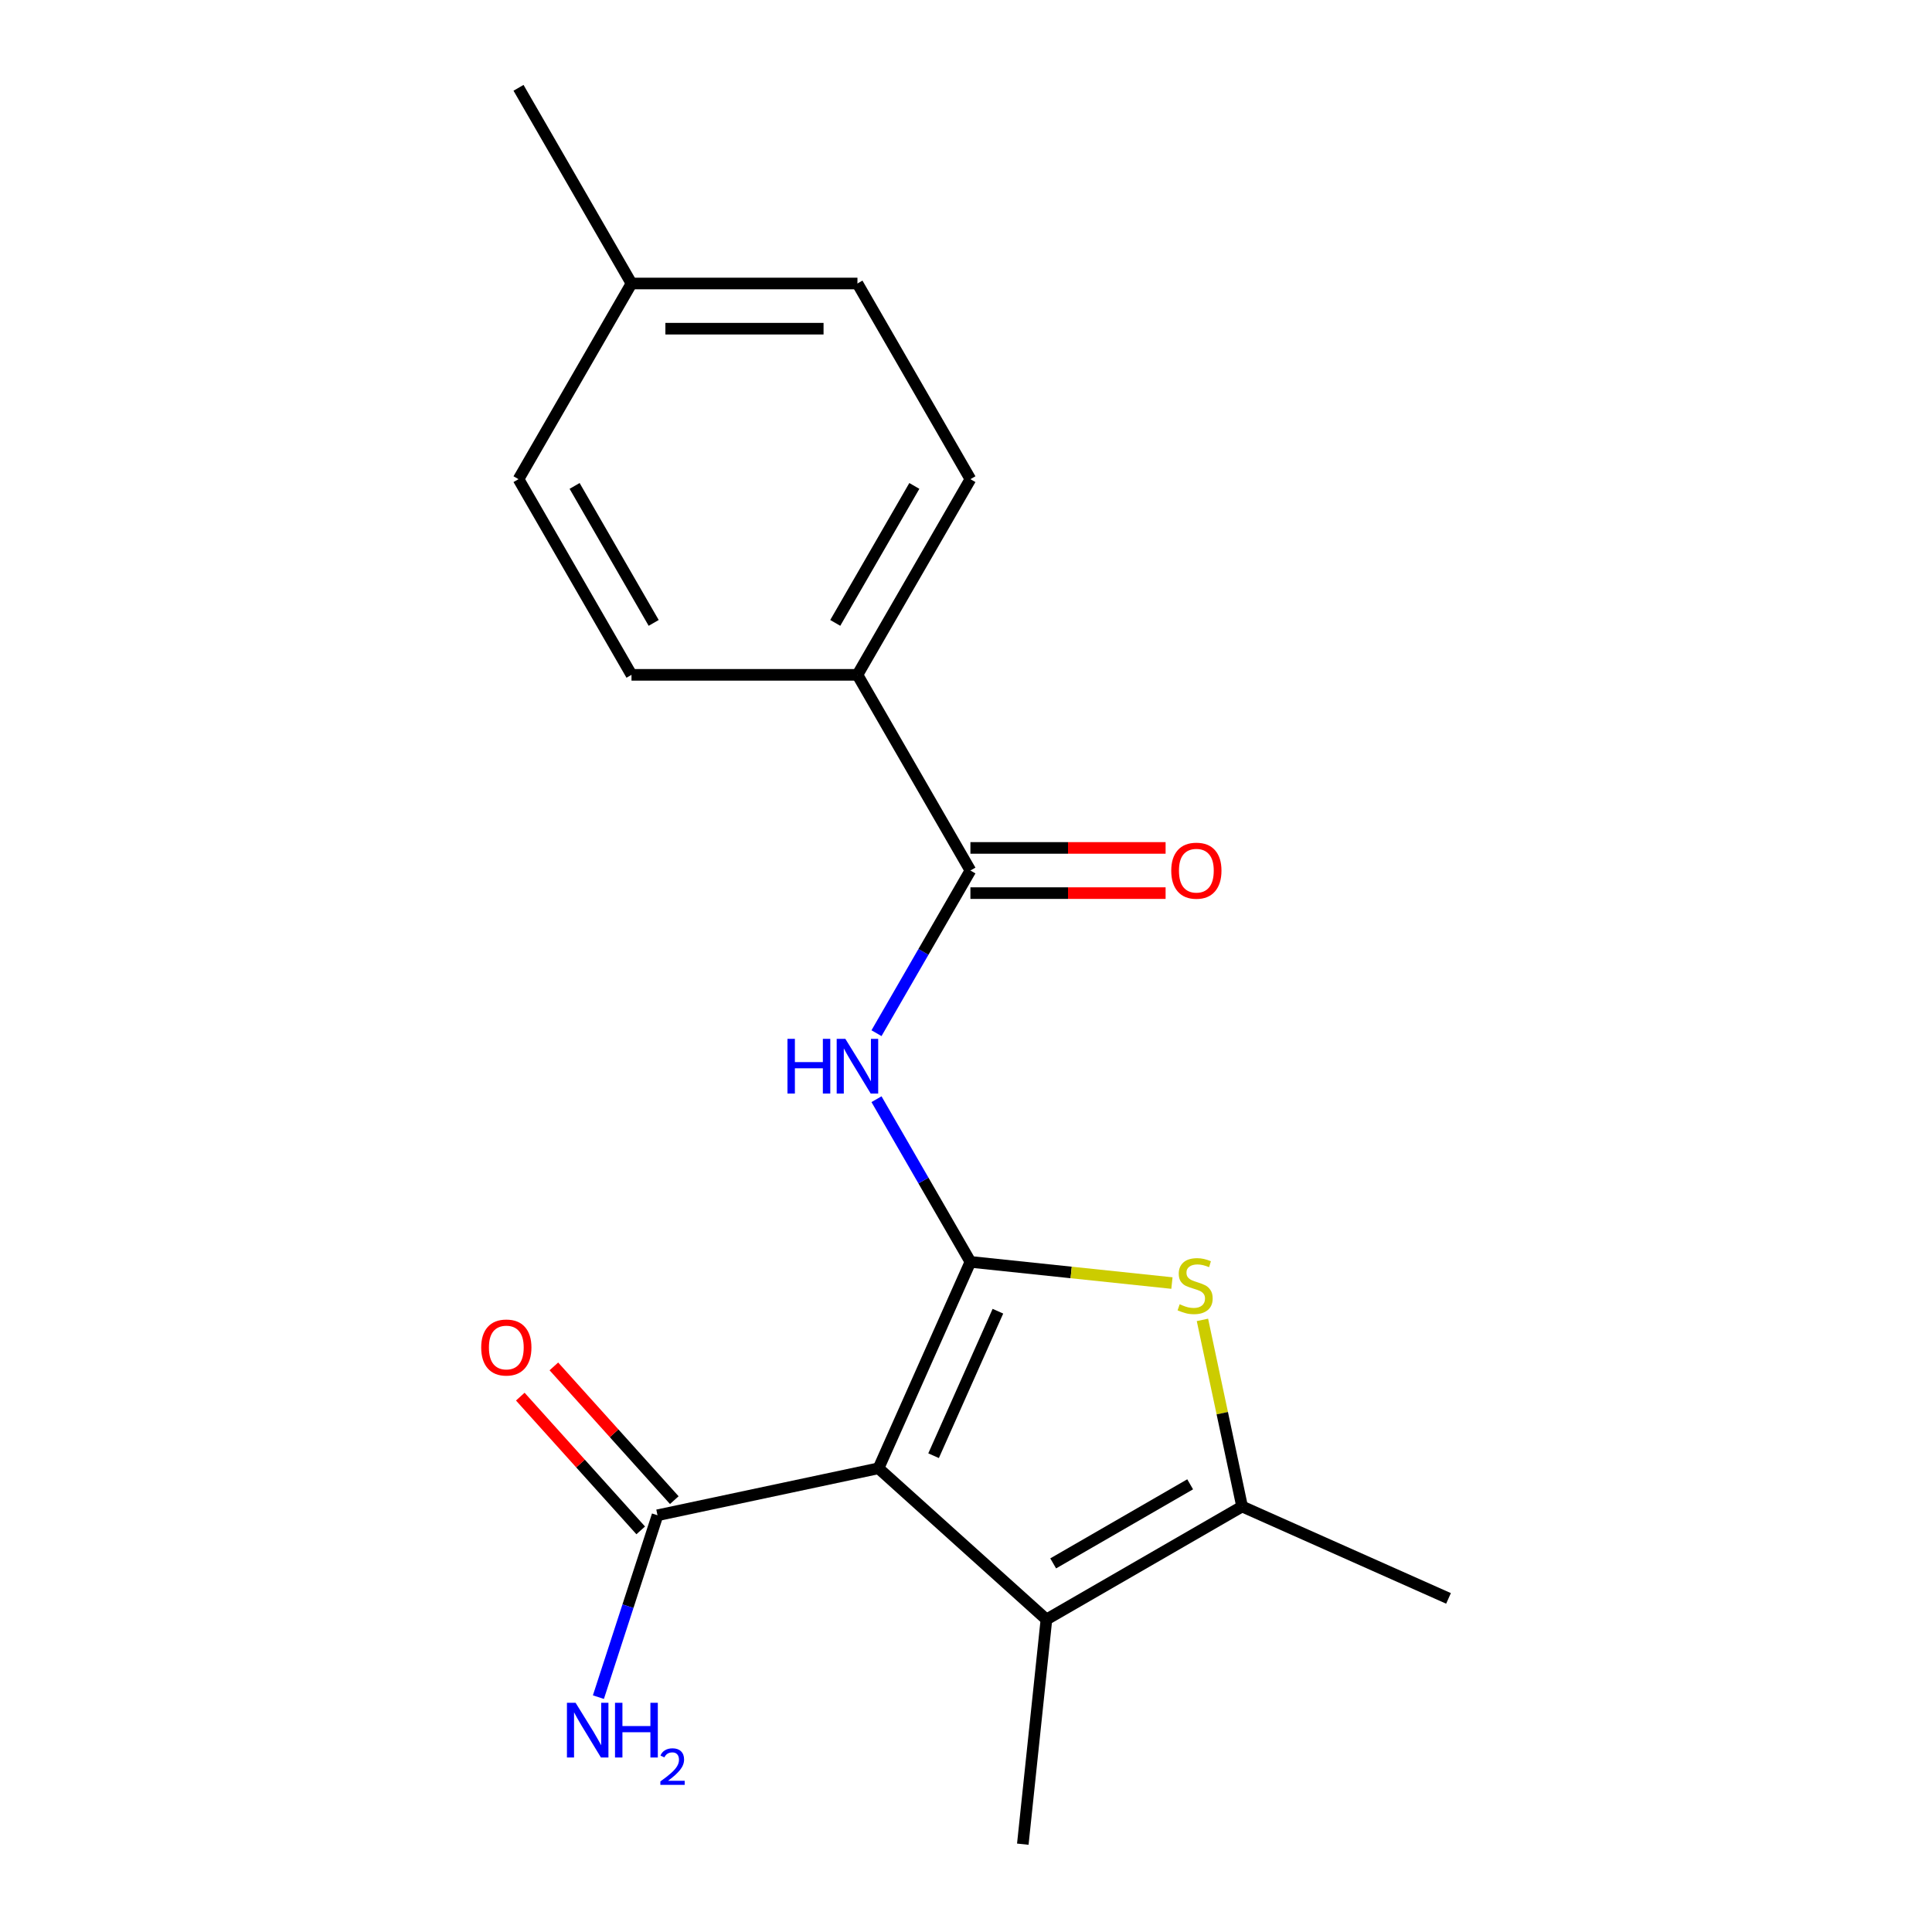 <?xml version='1.0' encoding='iso-8859-1'?>
<svg version='1.1' baseProfile='full'
              xmlns='http://www.w3.org/2000/svg'
                      xmlns:rdkit='http://www.rdkit.org/xml'
                      xmlns:xlink='http://www.w3.org/1999/xlink'
                  xml:space='preserve'
width='1000px' height='1000px' viewBox='0 0 1000 1000'>
<!-- END OF HEADER -->
<rect style='opacity:1.0;fill:#FFFFFF;stroke:none' width='1000' height='1000' x='0' y='0'> </rect>
<path class='bond-0' d='M 502.286,653.143 L 454.718,759.982' style='fill:none;fill-rule:evenodd;stroke:#000000;stroke-width:6px;stroke-linecap:butt;stroke-linejoin:miter;stroke-opacity:1' />
<path class='bond-0' d='M 516.518,678.682 L 483.221,753.47' style='fill:none;fill-rule:evenodd;stroke:#000000;stroke-width:6px;stroke-linecap:butt;stroke-linejoin:miter;stroke-opacity:1' />
<path class='bond-1' d='M 502.286,653.143 L 554.438,658.624' style='fill:none;fill-rule:evenodd;stroke:#000000;stroke-width:6px;stroke-linecap:butt;stroke-linejoin:miter;stroke-opacity:1' />
<path class='bond-1' d='M 554.438,658.624 L 606.591,664.106' style='fill:none;fill-rule:evenodd;stroke:#CCCC00;stroke-width:6px;stroke-linecap:butt;stroke-linejoin:miter;stroke-opacity:1' />
<path class='bond-3' d='M 502.286,653.143 L 477.98,611.044' style='fill:none;fill-rule:evenodd;stroke:#000000;stroke-width:6px;stroke-linecap:butt;stroke-linejoin:miter;stroke-opacity:1' />
<path class='bond-3' d='M 477.98,611.044 L 453.674,568.945' style='fill:none;fill-rule:evenodd;stroke:#0000FF;stroke-width:6px;stroke-linecap:butt;stroke-linejoin:miter;stroke-opacity:1' />
<path class='bond-2' d='M 454.718,759.982 L 541.629,838.236' style='fill:none;fill-rule:evenodd;stroke:#000000;stroke-width:6px;stroke-linecap:butt;stroke-linejoin:miter;stroke-opacity:1' />
<path class='bond-6' d='M 454.718,759.982 L 340.324,784.297' style='fill:none;fill-rule:evenodd;stroke:#000000;stroke-width:6px;stroke-linecap:butt;stroke-linejoin:miter;stroke-opacity:1' />
<path class='bond-4' d='M 622.379,683.171 L 632.645,731.466' style='fill:none;fill-rule:evenodd;stroke:#CCCC00;stroke-width:6px;stroke-linecap:butt;stroke-linejoin:miter;stroke-opacity:1' />
<path class='bond-4' d='M 632.645,731.466 L 642.91,779.762' style='fill:none;fill-rule:evenodd;stroke:#000000;stroke-width:6px;stroke-linecap:butt;stroke-linejoin:miter;stroke-opacity:1' />
<path class='bond-13' d='M 541.629,838.236 L 529.404,954.545' style='fill:none;fill-rule:evenodd;stroke:#000000;stroke-width:6px;stroke-linecap:butt;stroke-linejoin:miter;stroke-opacity:1' />
<path class='bond-19' d='M 541.629,838.236 L 642.91,779.762' style='fill:none;fill-rule:evenodd;stroke:#000000;stroke-width:6px;stroke-linecap:butt;stroke-linejoin:miter;stroke-opacity:1' />
<path class='bond-19' d='M 545.126,809.209 L 616.023,768.277' style='fill:none;fill-rule:evenodd;stroke:#000000;stroke-width:6px;stroke-linecap:butt;stroke-linejoin:miter;stroke-opacity:1' />
<path class='bond-5' d='M 453.674,534.778 L 477.98,492.679' style='fill:none;fill-rule:evenodd;stroke:#0000FF;stroke-width:6px;stroke-linecap:butt;stroke-linejoin:miter;stroke-opacity:1' />
<path class='bond-5' d='M 477.98,492.679 L 502.286,450.58' style='fill:none;fill-rule:evenodd;stroke:#000000;stroke-width:6px;stroke-linecap:butt;stroke-linejoin:miter;stroke-opacity:1' />
<path class='bond-17' d='M 642.91,779.762 L 749.749,827.329' style='fill:none;fill-rule:evenodd;stroke:#000000;stroke-width:6px;stroke-linecap:butt;stroke-linejoin:miter;stroke-opacity:1' />
<path class='bond-7' d='M 502.286,450.58 L 443.811,349.299' style='fill:none;fill-rule:evenodd;stroke:#000000;stroke-width:6px;stroke-linecap:butt;stroke-linejoin:miter;stroke-opacity:1' />
<path class='bond-8' d='M 502.286,462.275 L 552.799,462.275' style='fill:none;fill-rule:evenodd;stroke:#000000;stroke-width:6px;stroke-linecap:butt;stroke-linejoin:miter;stroke-opacity:1' />
<path class='bond-8' d='M 552.799,462.275 L 603.312,462.275' style='fill:none;fill-rule:evenodd;stroke:#FF0000;stroke-width:6px;stroke-linecap:butt;stroke-linejoin:miter;stroke-opacity:1' />
<path class='bond-8' d='M 502.286,438.885 L 552.799,438.885' style='fill:none;fill-rule:evenodd;stroke:#000000;stroke-width:6px;stroke-linecap:butt;stroke-linejoin:miter;stroke-opacity:1' />
<path class='bond-8' d='M 552.799,438.885 L 603.312,438.885' style='fill:none;fill-rule:evenodd;stroke:#FF0000;stroke-width:6px;stroke-linecap:butt;stroke-linejoin:miter;stroke-opacity:1' />
<path class='bond-9' d='M 349.015,776.472 L 317.849,741.858' style='fill:none;fill-rule:evenodd;stroke:#000000;stroke-width:6px;stroke-linecap:butt;stroke-linejoin:miter;stroke-opacity:1' />
<path class='bond-9' d='M 317.849,741.858 L 286.683,707.245' style='fill:none;fill-rule:evenodd;stroke:#FF0000;stroke-width:6px;stroke-linecap:butt;stroke-linejoin:miter;stroke-opacity:1' />
<path class='bond-9' d='M 331.633,792.122 L 300.467,757.509' style='fill:none;fill-rule:evenodd;stroke:#000000;stroke-width:6px;stroke-linecap:butt;stroke-linejoin:miter;stroke-opacity:1' />
<path class='bond-9' d='M 300.467,757.509 L 269.301,722.896' style='fill:none;fill-rule:evenodd;stroke:#FF0000;stroke-width:6px;stroke-linecap:butt;stroke-linejoin:miter;stroke-opacity:1' />
<path class='bond-12' d='M 340.324,784.297 L 325.03,831.368' style='fill:none;fill-rule:evenodd;stroke:#000000;stroke-width:6px;stroke-linecap:butt;stroke-linejoin:miter;stroke-opacity:1' />
<path class='bond-12' d='M 325.03,831.368 L 309.735,878.439' style='fill:none;fill-rule:evenodd;stroke:#0000FF;stroke-width:6px;stroke-linecap:butt;stroke-linejoin:miter;stroke-opacity:1' />
<path class='bond-10' d='M 443.811,349.299 L 502.286,248.017' style='fill:none;fill-rule:evenodd;stroke:#000000;stroke-width:6px;stroke-linecap:butt;stroke-linejoin:miter;stroke-opacity:1' />
<path class='bond-10' d='M 432.326,322.412 L 473.258,251.515' style='fill:none;fill-rule:evenodd;stroke:#000000;stroke-width:6px;stroke-linecap:butt;stroke-linejoin:miter;stroke-opacity:1' />
<path class='bond-11' d='M 443.811,349.299 L 326.861,349.299' style='fill:none;fill-rule:evenodd;stroke:#000000;stroke-width:6px;stroke-linecap:butt;stroke-linejoin:miter;stroke-opacity:1' />
<path class='bond-15' d='M 502.286,248.017 L 443.811,146.736' style='fill:none;fill-rule:evenodd;stroke:#000000;stroke-width:6px;stroke-linecap:butt;stroke-linejoin:miter;stroke-opacity:1' />
<path class='bond-14' d='M 326.861,349.299 L 268.386,248.017' style='fill:none;fill-rule:evenodd;stroke:#000000;stroke-width:6px;stroke-linecap:butt;stroke-linejoin:miter;stroke-opacity:1' />
<path class='bond-14' d='M 338.346,322.412 L 297.414,251.515' style='fill:none;fill-rule:evenodd;stroke:#000000;stroke-width:6px;stroke-linecap:butt;stroke-linejoin:miter;stroke-opacity:1' />
<path class='bond-16' d='M 268.386,248.017 L 326.861,146.736' style='fill:none;fill-rule:evenodd;stroke:#000000;stroke-width:6px;stroke-linecap:butt;stroke-linejoin:miter;stroke-opacity:1' />
<path class='bond-20' d='M 443.811,146.736 L 326.861,146.736' style='fill:none;fill-rule:evenodd;stroke:#000000;stroke-width:6px;stroke-linecap:butt;stroke-linejoin:miter;stroke-opacity:1' />
<path class='bond-20' d='M 426.268,170.126 L 344.404,170.126' style='fill:none;fill-rule:evenodd;stroke:#000000;stroke-width:6px;stroke-linecap:butt;stroke-linejoin:miter;stroke-opacity:1' />
<path class='bond-18' d='M 326.861,146.736 L 268.386,45.455' style='fill:none;fill-rule:evenodd;stroke:#000000;stroke-width:6px;stroke-linecap:butt;stroke-linejoin:miter;stroke-opacity:1' />
<path  class='atom-2' d='M 610.595 675.088
Q 610.915 675.208, 612.235 675.768
Q 613.555 676.328, 614.995 676.688
Q 616.475 677.008, 617.915 677.008
Q 620.595 677.008, 622.155 675.728
Q 623.715 674.408, 623.715 672.128
Q 623.715 670.568, 622.915 669.608
Q 622.155 668.648, 620.955 668.128
Q 619.755 667.608, 617.755 667.008
Q 615.235 666.248, 613.715 665.528
Q 612.235 664.808, 611.155 663.288
Q 610.115 661.768, 610.115 659.208
Q 610.115 655.648, 612.515 653.448
Q 614.955 651.248, 619.755 651.248
Q 623.035 651.248, 626.755 652.808
L 625.835 655.888
Q 622.435 654.488, 619.875 654.488
Q 617.115 654.488, 615.595 655.648
Q 614.075 656.768, 614.115 658.728
Q 614.115 660.248, 614.875 661.168
Q 615.675 662.088, 616.795 662.608
Q 617.955 663.128, 619.875 663.728
Q 622.435 664.528, 623.955 665.328
Q 625.475 666.128, 626.555 667.768
Q 627.675 669.368, 627.675 672.128
Q 627.675 676.048, 625.035 678.168
Q 622.435 680.248, 618.075 680.248
Q 615.555 680.248, 613.635 679.688
Q 611.755 679.168, 609.515 678.248
L 610.595 675.088
' fill='#CCCC00'/>
<path  class='atom-4' d='M 407.591 537.702
L 411.431 537.702
L 411.431 549.742
L 425.911 549.742
L 425.911 537.702
L 429.751 537.702
L 429.751 566.022
L 425.911 566.022
L 425.911 552.942
L 411.431 552.942
L 411.431 566.022
L 407.591 566.022
L 407.591 537.702
' fill='#0000FF'/>
<path  class='atom-4' d='M 437.551 537.702
L 446.831 552.702
Q 447.751 554.182, 449.231 556.862
Q 450.711 559.542, 450.791 559.702
L 450.791 537.702
L 454.551 537.702
L 454.551 566.022
L 450.671 566.022
L 440.711 549.622
Q 439.551 547.702, 438.311 545.502
Q 437.111 543.302, 436.751 542.622
L 436.751 566.022
L 433.071 566.022
L 433.071 537.702
L 437.551 537.702
' fill='#0000FF'/>
<path  class='atom-9' d='M 606.235 450.66
Q 606.235 443.86, 609.595 440.06
Q 612.955 436.26, 619.235 436.26
Q 625.515 436.26, 628.875 440.06
Q 632.235 443.86, 632.235 450.66
Q 632.235 457.54, 628.835 461.46
Q 625.435 465.34, 619.235 465.34
Q 612.995 465.34, 609.595 461.46
Q 606.235 457.58, 606.235 450.66
M 619.235 462.14
Q 623.555 462.14, 625.875 459.26
Q 628.235 456.34, 628.235 450.66
Q 628.235 445.1, 625.875 442.3
Q 623.555 439.46, 619.235 439.46
Q 614.915 439.46, 612.555 442.26
Q 610.235 445.06, 610.235 450.66
Q 610.235 456.38, 612.555 459.26
Q 614.915 462.14, 619.235 462.14
' fill='#FF0000'/>
<path  class='atom-10' d='M 249.069 697.466
Q 249.069 690.666, 252.429 686.866
Q 255.789 683.066, 262.069 683.066
Q 268.349 683.066, 271.709 686.866
Q 275.069 690.666, 275.069 697.466
Q 275.069 704.346, 271.669 708.266
Q 268.269 712.146, 262.069 712.146
Q 255.829 712.146, 252.429 708.266
Q 249.069 704.386, 249.069 697.466
M 262.069 708.946
Q 266.389 708.946, 268.709 706.066
Q 271.069 703.146, 271.069 697.466
Q 271.069 691.906, 268.709 689.106
Q 266.389 686.266, 262.069 686.266
Q 257.749 686.266, 255.389 689.066
Q 253.069 691.866, 253.069 697.466
Q 253.069 703.186, 255.389 706.066
Q 257.749 708.946, 262.069 708.946
' fill='#FF0000'/>
<path  class='atom-13' d='M 297.925 881.363
L 307.205 896.363
Q 308.125 897.843, 309.605 900.523
Q 311.085 903.203, 311.165 903.363
L 311.165 881.363
L 314.925 881.363
L 314.925 909.683
L 311.045 909.683
L 301.085 893.283
Q 299.925 891.363, 298.685 889.163
Q 297.485 886.963, 297.125 886.283
L 297.125 909.683
L 293.445 909.683
L 293.445 881.363
L 297.925 881.363
' fill='#0000FF'/>
<path  class='atom-13' d='M 318.325 881.363
L 322.165 881.363
L 322.165 893.403
L 336.645 893.403
L 336.645 881.363
L 340.485 881.363
L 340.485 909.683
L 336.645 909.683
L 336.645 896.603
L 322.165 896.603
L 322.165 909.683
L 318.325 909.683
L 318.325 881.363
' fill='#0000FF'/>
<path  class='atom-13' d='M 341.857 908.689
Q 342.544 906.92, 344.181 905.944
Q 345.817 904.94, 348.088 904.94
Q 350.913 904.94, 352.497 906.472
Q 354.081 908.003, 354.081 910.722
Q 354.081 913.494, 352.021 916.081
Q 349.989 918.668, 345.765 921.731
L 354.397 921.731
L 354.397 923.843
L 341.805 923.843
L 341.805 922.074
Q 345.289 919.592, 347.349 917.744
Q 349.434 915.896, 350.437 914.233
Q 351.441 912.57, 351.441 910.854
Q 351.441 909.059, 350.543 908.056
Q 349.645 907.052, 348.088 907.052
Q 346.583 907.052, 345.58 907.66
Q 344.577 908.267, 343.864 909.613
L 341.857 908.689
' fill='#0000FF'/>
</svg>
